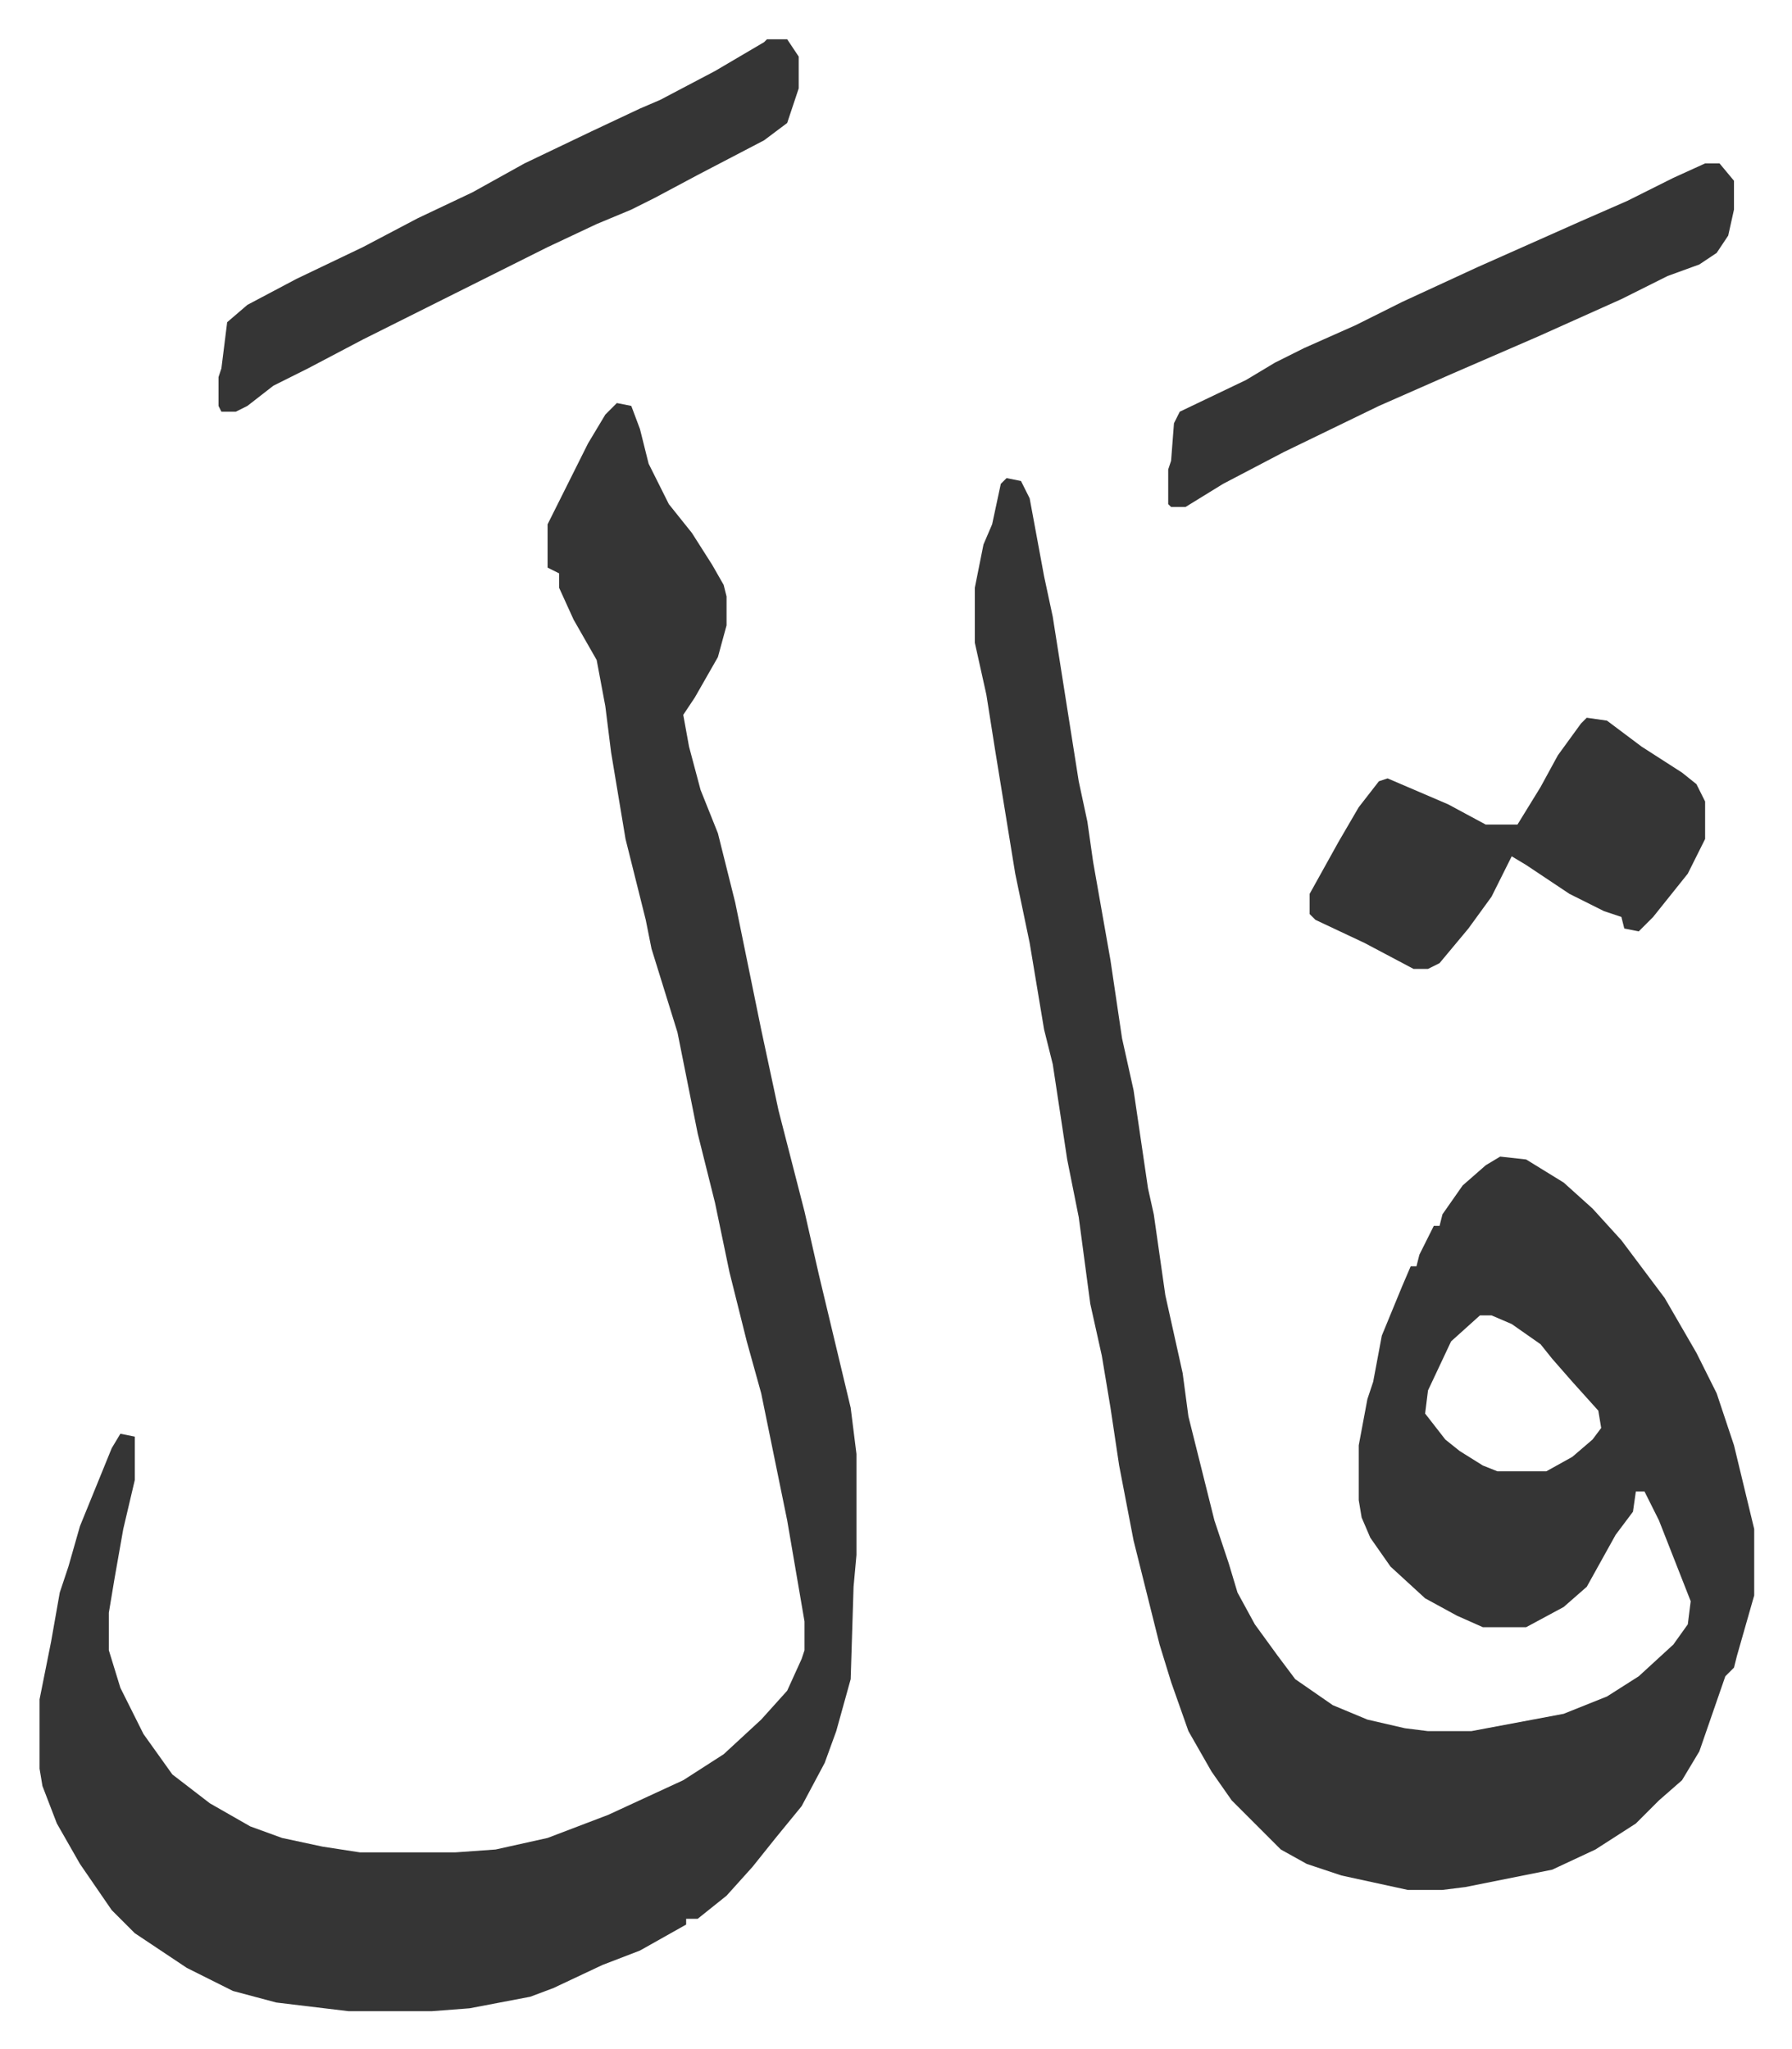 <svg xmlns="http://www.w3.org/2000/svg" viewBox="-13.7 345.4 620.8 709.8">
    <path fill="#353535" id="rule_normal" d="m335 511 5 1 3 6 5 27 3 14 9 57 3 14 2 14 6 34 4 27 4 18 5 34 2 9 4 28 6 27 2 15 5 20 4 16 5 15 3 10 6 11 8 11 6 8 13 9 12 5 13 3 8 1h15l32-6 15-6 11-7 12-11 5-7 1-8-11-28-5-10h-3l-1 7-6 8-10 18-8 7-13 7h-15l-9-4-11-6-12-11-7-10-3-7-1-6v-19l3-16 2-6 3-16 7-17 3-7h2l1-4 5-10h2l1-4 7-10 8-7 5-3 9 1 13 8 10 9 10 11 15 20 11 19 7 14 6 18 7 29v23l-6 21-1 4-3 3-9 26-6 10-8 7-8 8-14 9-15 7-30 6-8 1h-12l-23-5-12-4-9-5-17-17-7-10-8-14-6-17-4-13-9-36-5-26-3-20-3-18-4-18-4-30-4-20-5-33-3-12-5-30-5-24-7-43-3-19-4-18v-19l3-15 3-7 3-14zm164 290-10 9-8 17-1 8 7 9 5 4 8 5 5 2h17l9-5 7-6 3-4-1-6-9-10-7-8-4-5-10-7-7-3zM200 485l5 1 3 8 3 12 7 14 8 10 7 11 4 7 1 4v10l-3 11-8 14-4 6 2 11 4 15 6 15 6 24 9 44 6 28 9 35 5 22 11 46 2 16v35l-1 11-1 32-5 18-4 11-8 15-9 11-8 10-9 10-10 8h-4v2l-16 9-13 5-17 8-8 3-21 4-13 1h-29l-25-3-15-4-16-8-18-12-8-8-11-16-8-14-5-13-1-6v-24l4-20 3-17 3-9 4-14 11-27 3-5 5 1v15l-4 17-3 17-2 12v13l4 13 8 16 10 14 13 10 14 8 11 4 14 3 13 2h33l14-1 18-4 21-8 26-12 14-9 13-12 9-10 5-11 1-3v-10l-6-35-9-44-5-18-6-24-5-24-6-24-7-35-9-29-2-10-7-28-5-30-2-16-3-16-8-14-5-11v-5l-4-2v-15l6-12 8-16 6-10zm52-126h7l4 6v11l-4 12-8 6-23 12-15 8-8 4-12 5-17 8-16 8-16 8-32 16-19 10-12 6-9 7-4 2h-5l-1-2v-10l1-3 2-16 7-6 17-9 23-11 19-10 19-9 18-10 23-11 17-8 7-3 19-10 17-10zm325 43h5l5 6v10l-2 9-4 6-6 4-11 4-16 8-29 13-30 13-25 11-33 16-21 11-13 8h-5l-1-1v-12l1-3 1-13 2-4 23-11 10-6 10-5 18-8 16-8 26-12 36-16 16-7 16-8z"/>
    <path fill="#353535" id="rule_normal" d="m536 594 7 1 12 9 14 9 5 4 3 6v13l-6 12-12 15-5 5-5-1-1-4-6-2-12-6-15-10-5-3-7 14-8 11-10 12-4 2h-5l-17-9-17-8-2-2v-7l10-18 7-12 7-9 3-1 21 9 13 7h11l8-13 6-11 8-11z"/>
</svg>
